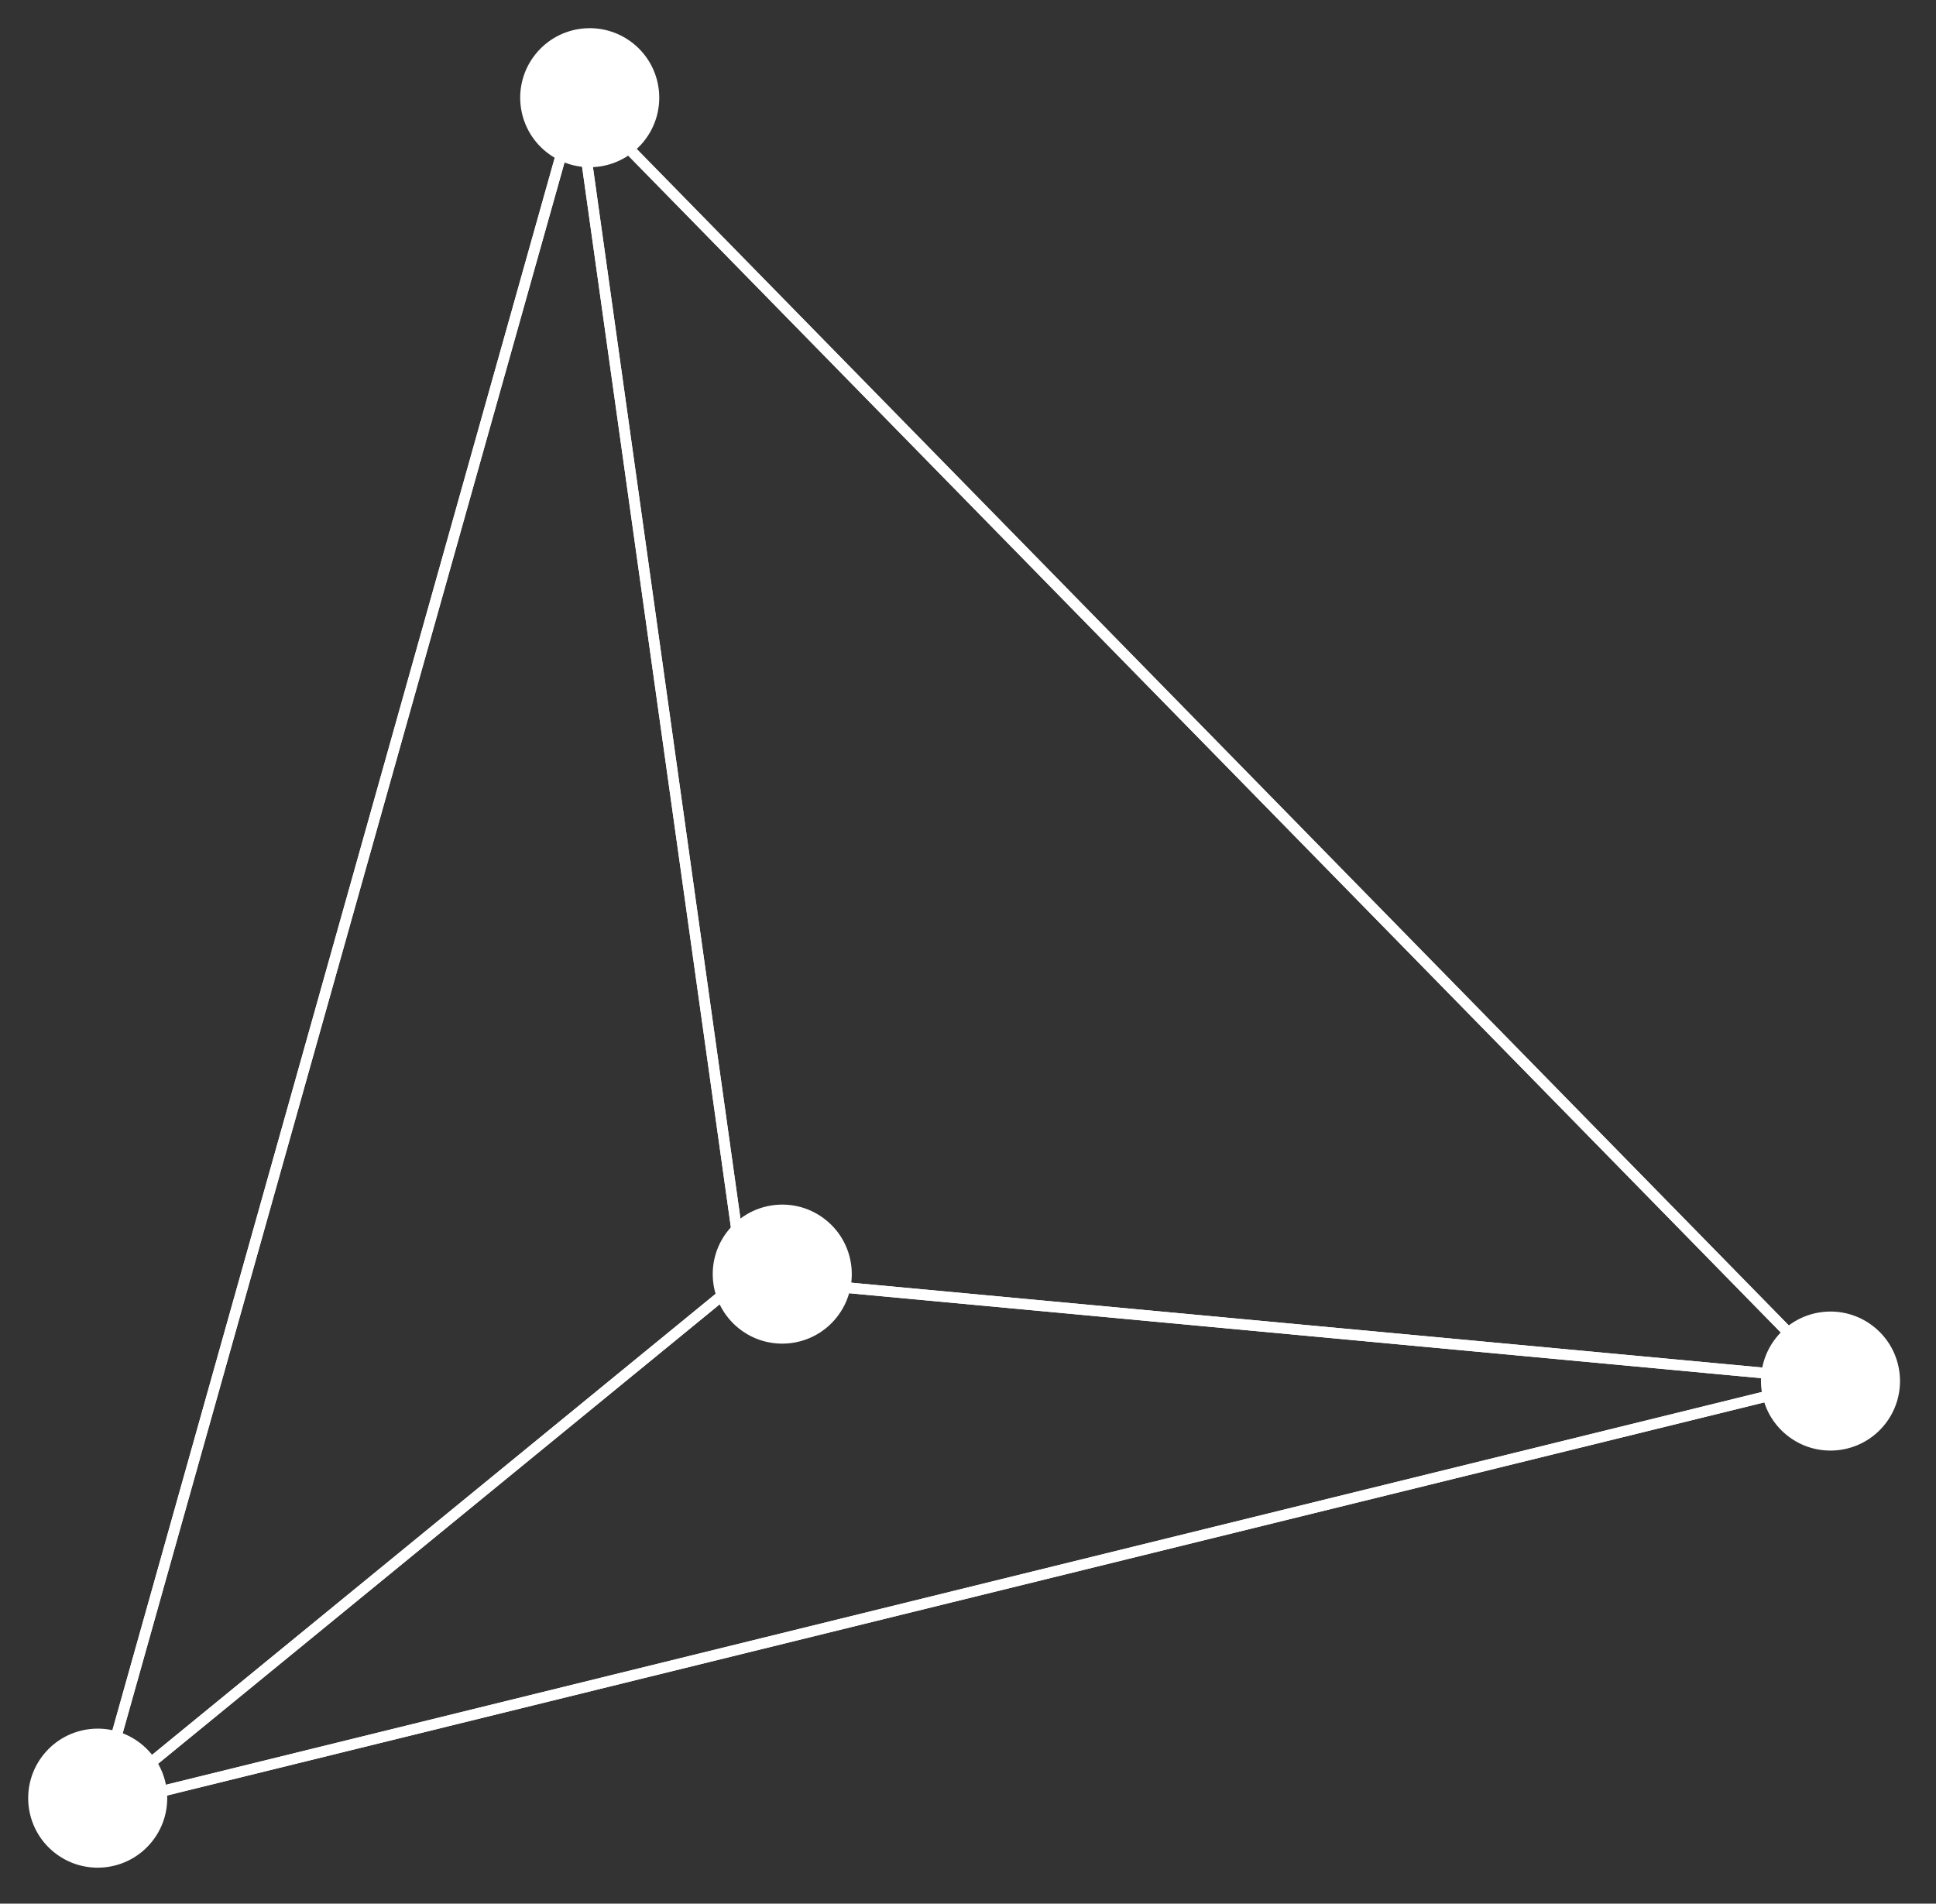 <?xml version="1.0" encoding="UTF-8"?> <svg xmlns="http://www.w3.org/2000/svg" width="181" height="178" viewBox="0 0 181 178" fill="none"><rect x="0" y="0" width="181" height="178" fill="#333333" stroke="none"/> <circle cx="55.135" cy="9.135" r="6.5" transform="rotate(38.604 55.135 9.135)" fill="white"></circle> <circle cx="171.135" cy="129.135" r="6.5" transform="rotate(38.604 171.135 129.135)" fill="white"></circle> <circle cx="73.135" cy="119.135" r="6.5" transform="rotate(38.604 73.135 119.135)" fill="white"></circle> <circle cx="9.135" cy="168.135" r="6.5" transform="rotate(38.604 9.135 168.135)" fill="white"></circle> <path d="M9 169L54 9M9 169L69.5 119.5M9 169L171.5 129M54 9L69.5 119.5M54 9L171.5 129M69.5 119.5L171.5 129" stroke="white"></path> <path d="M9 169L54 9M9 169L69.5 119.5M9 169L171.5 129M54 9L69.5 119.5M54 9L171.5 129M69.5 119.5L171.5 129" stroke="white"></path> </svg> 